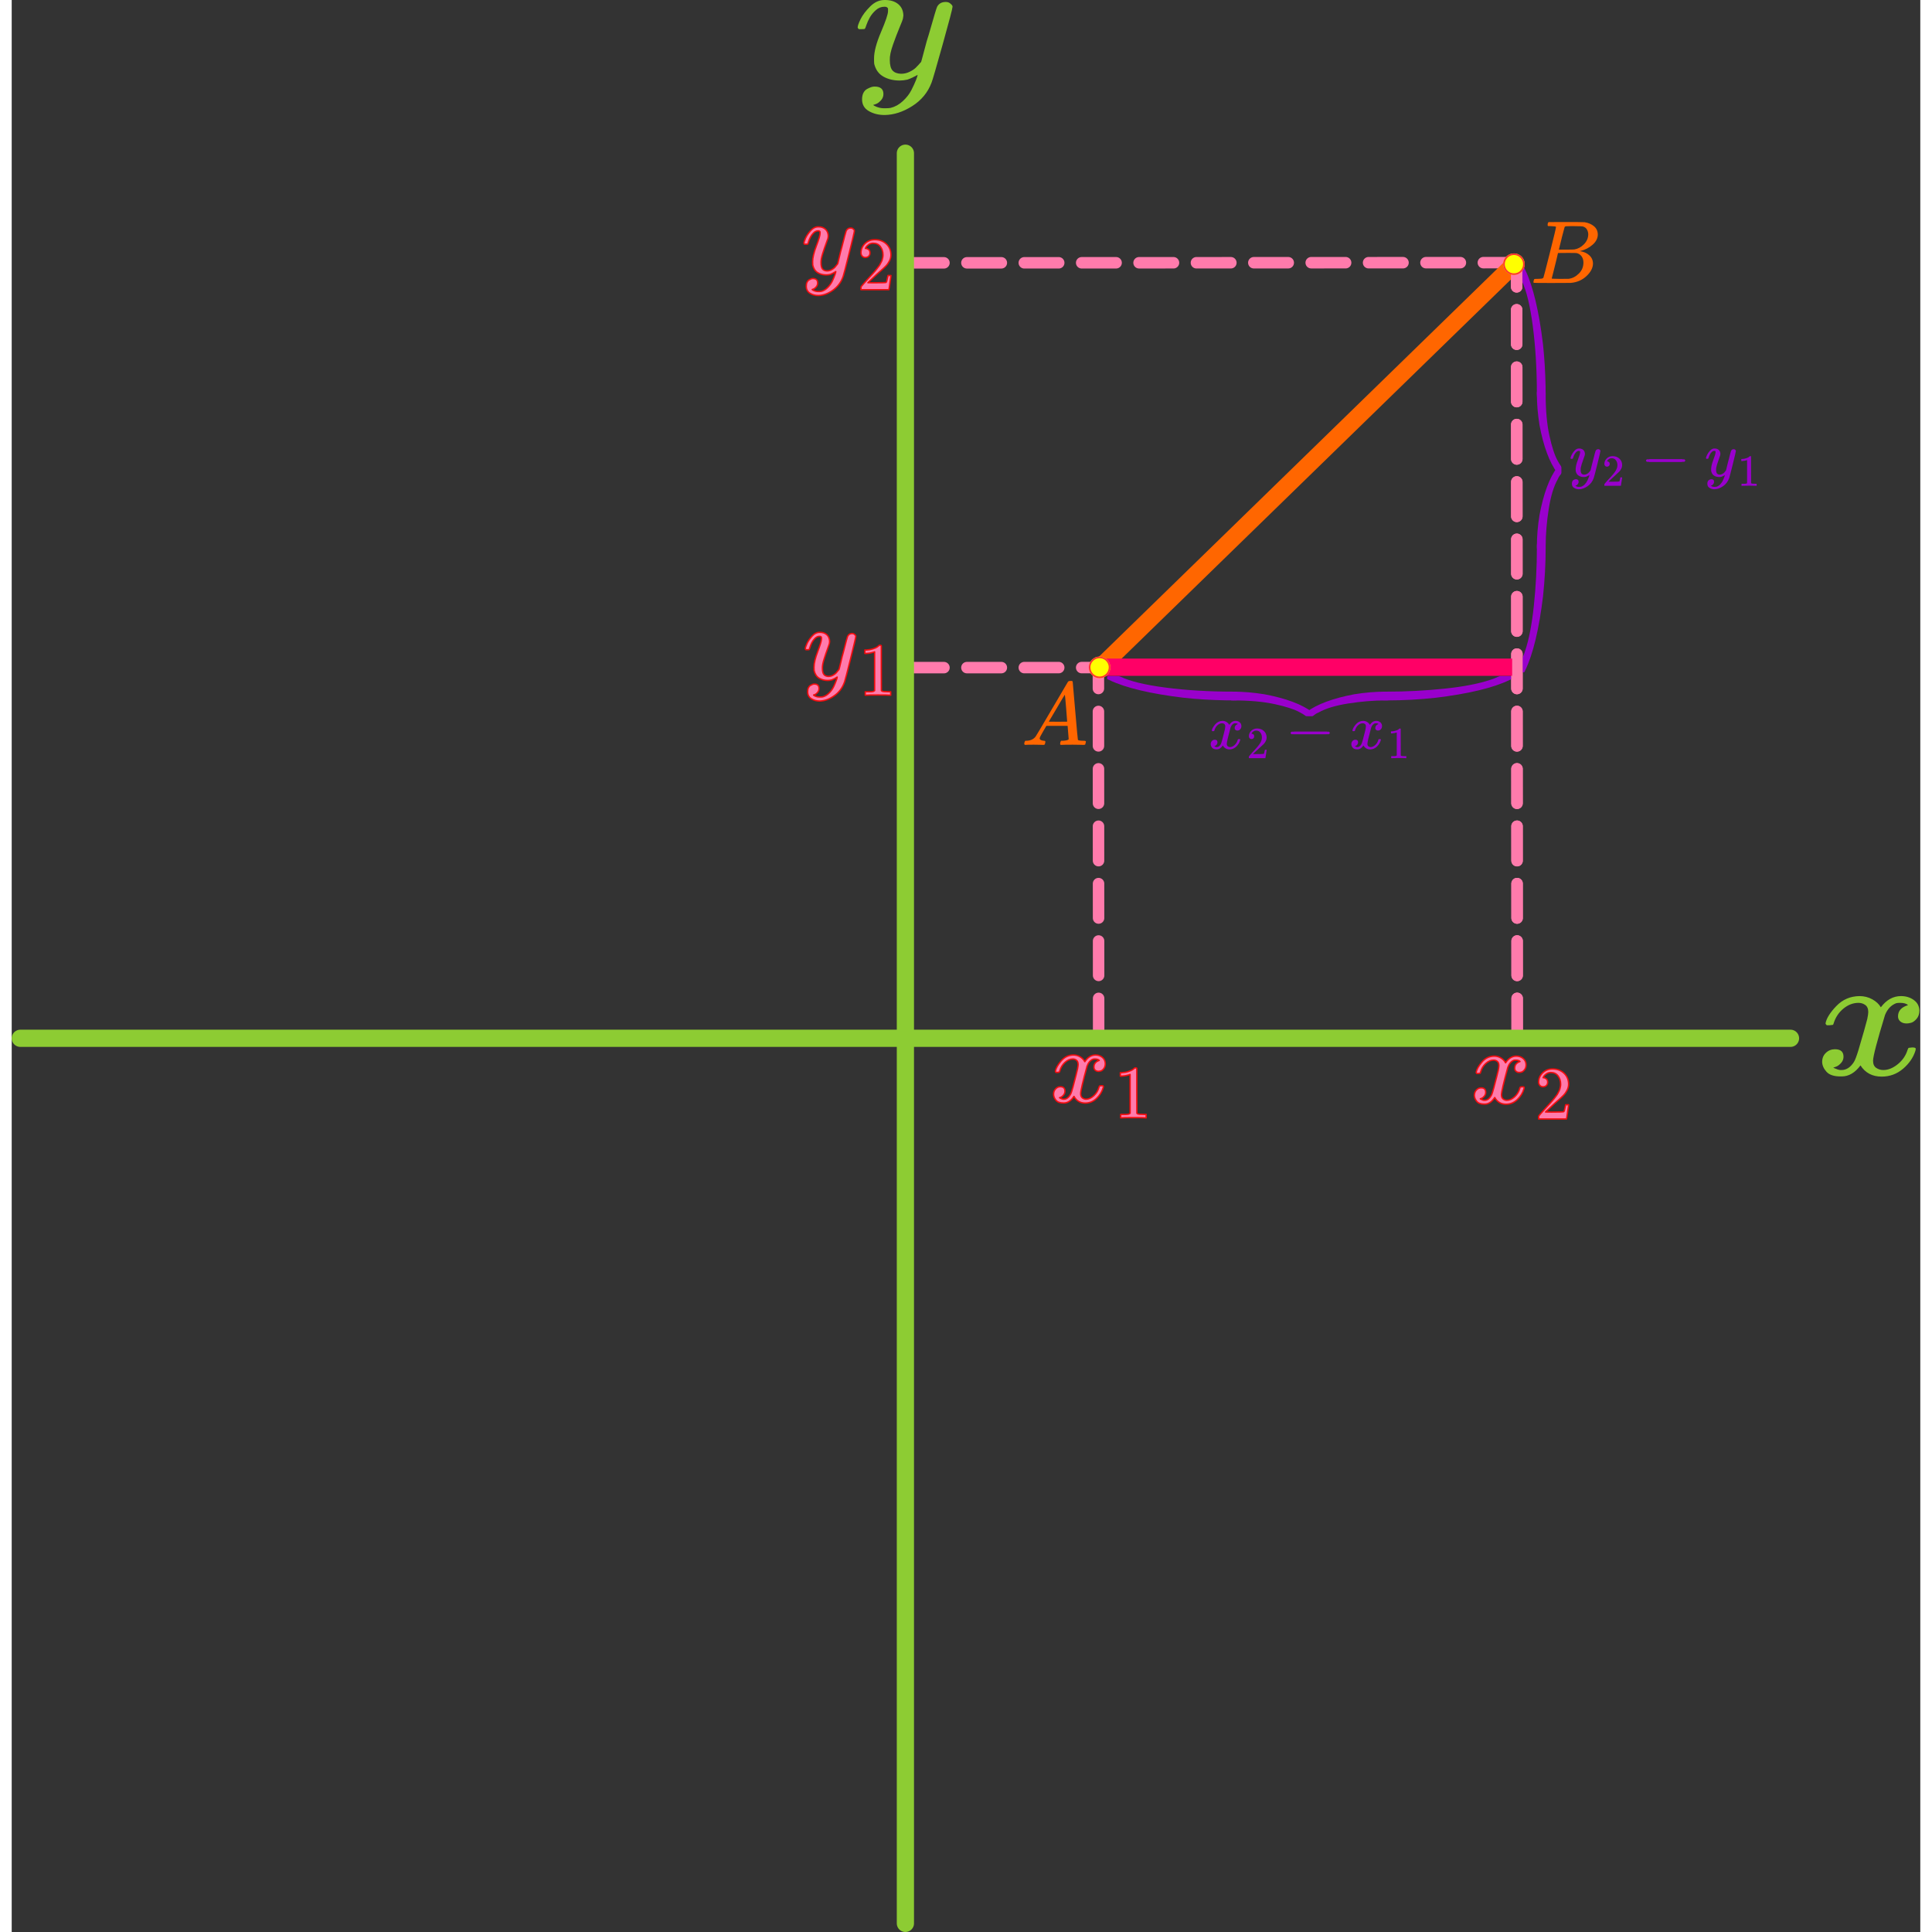 <?xml version="1.0" encoding="UTF-8" standalone="no"?>
<!DOCTYPE svg PUBLIC "-//W3C//DTD SVG 1.1//EN" "http://www.w3.org/Graphics/SVG/1.1/DTD/svg11.dtd">
<svg width="256" height="256" viewBox="0 0 1386 1403" version="1.1" xmlns="http://www.w3.org/2000/svg" xmlns:xlink="http://www.w3.org/1999/xlink" xml:space="preserve" xmlns:serif="http://www.serif.com/" style="fill-rule:evenodd;clip-rule:evenodd;stroke-linecap:round;stroke-miterlimit:1.5;">
    <rect x="0" y="0" width="1386" height="1403" fill="#333333" stroke="none"/>
    <path d="M651.995,484.832l137.16,-0.046" style="fill:none;stroke:#ff7bac;stroke-width:8.33px;stroke-dasharray:25,16.67,0,0,0,0;"/>
  <path d="M651.995,190.876l440.863,-0.145" style="fill:none;stroke:#ff7bac;stroke-width:8.33px;stroke-dasharray:25,16.67,0,0,0,0;"/>
  <path d="M789.329,750.007l-0.18,-264.463" style="fill:none;stroke:#ff7bac;stroke-width:8.33px;stroke-dasharray:25,16.67,0,0,0,0;"/>
  <path d="M1093.26,750.007l-0.381,-559.145" style="fill:none;stroke:#ff7bac;stroke-width:8.33px;stroke-dasharray:25,16.67,0,0,0,0;"/>
  <g>
        <path id="MJX-44-TEX-I-1D466" d="M614.327,20.011c-0,-1.205 0.725,-3.27 2.175,-6.196c1.45,-2.926 3.769,-5.981 6.959,-9.165c3.19,-3.184 6.766,-4.733 10.729,-4.647c3.963,0 7.153,0.99 9.569,2.969c2.417,1.98 3.673,4.733 3.77,8.262c-0.193,1.635 -0.338,2.538 -0.435,2.71c0,0.258 -0.773,2.238 -2.32,5.938c-1.546,3.7 -3.141,7.874 -4.784,12.521c-1.643,4.647 -2.417,8.347 -2.32,11.101c-0,3.7 0.677,6.282 2.03,7.745c1.353,1.463 3.383,2.237 6.089,2.324c2.223,-0 4.302,-0.474 6.235,-1.42c1.933,-0.947 3.431,-1.937 4.494,-2.969c1.064,-1.033 2.368,-2.453 3.915,-4.26c0,-0.086 0.242,-0.947 0.725,-2.582c0.483,-1.635 1.16,-4.173 2.03,-7.615c0.87,-3.443 1.788,-6.627 2.755,-9.553c3.673,-12.908 5.702,-19.663 6.089,-20.265c1.257,-2.324 3.335,-3.486 6.235,-3.486c1.256,0 2.271,0.301 3.044,0.904c0.774,0.602 1.305,1.119 1.595,1.549c0.29,0.43 0.387,0.817 0.29,1.162c0,1.118 -2.368,10.154 -7.104,27.107c-4.737,16.953 -7.443,26.247 -8.12,27.882c-2.706,7.142 -7.394,12.822 -14.063,17.039c-6.67,4.216 -13.339,6.368 -20.009,6.454c-4.349,-0 -8.167,-0.947 -11.454,-2.84c-3.286,-1.893 -4.929,-4.733 -4.929,-8.52c-0,-1.893 0.338,-3.485 1.014,-4.776c0.677,-1.29 1.595,-2.237 2.755,-2.839c1.16,-0.603 2.127,-1.033 2.9,-1.291c0.773,-0.258 1.595,-0.388 2.465,-0.388c4.253,0 6.379,1.808 6.379,5.422c0,1.721 -0.58,3.227 -1.74,4.518c-1.159,1.291 -2.271,2.151 -3.334,2.581c-1.064,0.431 -1.692,0.646 -1.885,0.646l-0.435,0.129c0.193,0.43 1.111,0.947 2.755,1.549c1.643,0.602 3.286,0.904 4.929,0.904l1.16,-0c1.643,-0 2.9,-0.087 3.77,-0.259c3.19,-0.774 6.138,-2.409 8.844,-4.905c2.707,-2.495 4.785,-5.163 6.235,-8.003c1.449,-2.84 2.561,-5.249 3.334,-7.228c0.774,-1.98 1.16,-3.271 1.16,-3.873l-0.87,0.516c-0.58,0.345 -1.498,0.818 -2.754,1.42c-1.257,0.603 -2.514,1.119 -3.77,1.549c-1.933,0.431 -3.818,0.646 -5.655,0.646c-4.446,-0 -8.361,-0.947 -11.744,-2.84c-3.383,-1.893 -5.606,-4.948 -6.669,-9.165c-0.097,-0.602 -0.145,-1.936 -0.145,-4.002c-0,-4.905 1.691,-11.316 5.074,-19.233c3.383,-7.917 5.075,-12.951 5.075,-15.102l0,-1.808c0,-0.258 -0.193,-0.559 -0.58,-0.903c-0.387,-0.344 -0.918,-0.516 -1.595,-0.516l-0.58,-0c-2.223,-0 -4.253,0.817 -6.089,2.452c-1.837,1.635 -3.287,3.399 -4.35,5.292c-1.063,1.894 -1.885,3.701 -2.465,5.422c-0.58,1.721 -0.966,2.668 -1.16,2.84c-0.193,0.172 -0.966,0.258 -2.319,0.258l-2.03,-0c-0.58,-0.516 -0.87,-0.904 -0.87,-1.162Z" style="fill:#8dcc33;fill-rule:nonzero;"/>
    </g>
  <g>
        <path id="MJX-44-TEX-I-1D465" d="M1317.19,743.104c0.677,-3.615 3.287,-7.788 7.83,-12.521c4.543,-4.733 10.149,-7.143 16.818,-7.229c3.383,0 6.476,0.775 9.279,2.324c2.803,1.549 4.882,3.485 6.235,5.808c4.06,-5.421 8.941,-8.132 14.644,-8.132c3.576,0 6.669,0.947 9.279,2.84c2.61,1.893 3.963,4.432 4.06,7.616c-0,2.495 -0.677,4.518 -2.03,6.067c-1.354,1.549 -2.658,2.495 -3.915,2.839c-1.257,0.345 -2.368,0.517 -3.335,0.517c-1.836,-0 -3.334,-0.474 -4.494,-1.42c-1.16,-0.947 -1.74,-2.195 -1.74,-3.744c-0,-3.958 2.416,-6.669 7.249,-8.132c-1.063,-1.118 -2.996,-1.678 -5.799,-1.678c-1.257,0 -2.175,0.086 -2.755,0.258c-3.673,1.377 -6.38,4.217 -8.119,8.52c-5.8,19.018 -8.7,30.119 -8.7,33.303c0,2.41 0.774,4.131 2.32,5.163c1.547,1.033 3.238,1.549 5.075,1.549c3.576,0 7.104,-1.42 10.584,-4.259c3.48,-2.84 5.848,-6.325 7.104,-10.456c0.29,-0.861 0.58,-1.334 0.87,-1.42c0.29,-0.086 1.063,-0.172 2.32,-0.258l0.58,-0c1.45,-0 2.175,0.344 2.175,1.033c-0,0.086 -0.097,0.559 -0.29,1.419c-1.547,4.906 -4.543,9.251 -8.989,13.038c-4.447,3.786 -9.618,5.679 -15.514,5.679c-6.766,0 -11.889,-2.71 -15.369,-8.132c-3.963,5.336 -8.506,8.003 -13.629,8.003l-0.87,0c-4.736,0 -8.119,-1.118 -10.149,-3.356c-2.03,-2.237 -3.093,-4.604 -3.19,-7.099c0,-2.754 0.919,-4.992 2.755,-6.713c1.837,-1.721 4.012,-2.581 6.525,-2.581c4.156,-0 6.234,1.807 6.234,5.421c0,1.721 -0.58,3.227 -1.74,4.518c-1.16,1.291 -2.271,2.151 -3.334,2.582c-1.064,0.43 -1.692,0.645 -1.885,0.645l-0.435,0.129c-0,0.086 0.29,0.258 0.87,0.516c0.58,0.259 1.353,0.56 2.319,0.904c0.967,0.344 1.885,0.473 2.755,0.387c3.48,0 6.476,-1.936 8.989,-5.808c0.87,-1.377 1.982,-4.303 3.335,-8.778c1.353,-4.475 2.707,-9.122 4.06,-13.941c1.353,-4.819 2.126,-7.659 2.32,-8.519c0.483,-2.324 0.725,-4.002 0.725,-5.035c-0,-2.409 -0.725,-4.13 -2.175,-5.163c-1.45,-1.032 -3.093,-1.549 -4.93,-1.549c-3.866,0 -7.491,1.377 -10.874,4.131c-3.383,2.754 -5.751,6.282 -7.104,10.585c-0.194,0.774 -0.435,1.204 -0.725,1.29c-0.29,0.086 -1.063,0.173 -2.32,0.259l-2.03,-0c-0.58,-0.517 -0.87,-0.99 -0.87,-1.42Z" style="fill:#8dcc33;fill-rule:nonzero;"/>
    </g>
  <path d="M790.742,484.418l299.351,-291.552" style="fill:none;stroke:#f60;stroke-width:12.5px;stroke-linejoin:round;"/>
  <g>
        <g>
            <g>
                <path id="MJX-79-TEX-S4-E150" d="M796.672,490.933l-1.177,0.319l0,1.861l1.569,0.744c11.898,5.671 29.942,9.96 54.13,12.867c9.675,1.028 19.808,1.648 30.399,1.86l2.353,0c1.177,0 2.027,0.018 2.55,0.054c1.83,-0 2.942,-0.054 3.334,-0.16c0.392,-0.106 0.588,-0.443 0.588,-1.01l0,-3.881c0,-0.638 -0.196,-1.01 -0.588,-1.117c-0.392,-0.106 -1.438,-0.177 -3.138,-0.212c-17.389,-0 -33.602,-0.975 -48.638,-2.925c-15.036,-1.949 -26.019,-4.607 -32.949,-7.975c-0.523,-0.212 -0.98,-0.336 -1.372,-0.372c-0.393,-0.035 -1.635,-0.053 -3.727,-0.053l-3.334,0Z" style="fill:#90c;fill-rule:nonzero;"/>
              <path id="MJX-79-TEX-S4-E151" d="M995.1,503.587l0,4.572c0,0.248 0.324,0.372 0.972,0.372c0.518,0.071 1.49,0.107 2.915,0.107c11.142,-0 22.802,-0.638 34.981,-1.914c23.968,-2.907 41.847,-7.196 53.637,-12.867l1.554,-0.744l0,-1.861l-1.166,-0.319l-6.607,0c-0.389,0 -0.778,0.071 -1.166,0.213c-0.389,0.141 -0.713,0.266 -0.972,0.372c-0.259,0.106 -0.842,0.372 -1.749,0.797c-0.907,0.426 -2.073,0.851 -3.498,1.276c-8.421,2.871 -19.563,5.034 -33.426,6.487c-13.863,1.453 -27.79,2.18 -41.782,2.18c-1.685,-0 -2.721,0.053 -3.11,0.159c-0.389,0.106 -0.583,0.496 -0.583,1.17Z" style="fill:#90c;fill-rule:nonzero;"/>
              <g>
                    <path id="MJX-79-TEX-S4-E153" d="M884.658,503.534l-0,3.774c-0,0.638 0.125,1.011 0.376,1.117c0.251,0.106 0.919,0.177 2.006,0.213c11.868,-0 21.939,0.903 30.214,2.711c8.274,1.808 14.375,3.81 18.303,6.008c0.669,0.319 1.338,0.691 2.006,1.117c0.669,0.425 1.17,0.762 1.505,1.01c0.334,0.248 0.627,0.372 0.877,0.372c0.168,0.071 1.003,0.106 2.508,0.106l2.131,0l0.752,-0.319l0,-1.861l-1.003,-0.744c-7.605,-5.671 -19.139,-9.96 -34.602,-12.866c-7.94,-1.276 -15.545,-1.914 -22.817,-1.914c-1.086,-0 -1.713,0.053 -1.88,0.159c-0.167,0.106 -0.293,0.479 -0.376,1.117Z" style="fill:#90c;fill-rule:nonzero;"/>
                <path id="MJX-79-TEX-S4-E152" d="M939.319,519.643l0.752,0.319l4.137,0c0.334,0 0.627,-0.071 0.877,-0.212c0.251,-0.142 0.46,-0.266 0.627,-0.373c0.167,-0.106 0.502,-0.354 1.003,-0.744c0.502,-0.39 1.296,-0.815 2.382,-1.276c5.099,-2.871 12.245,-5.033 21.438,-6.486c9.194,-1.454 18.221,-2.198 27.08,-2.233c1.087,-0 1.755,-0.054 2.006,-0.16c0.251,-0.106 0.376,-0.496 0.376,-1.17l0,-3.562c0,-0.709 -0.125,-1.134 -0.376,-1.276c-0.251,-0.142 -0.878,-0.212 -1.881,-0.212c-7.271,-0 -14.877,0.638 -22.817,1.914c-15.462,2.906 -26.996,7.195 -34.602,12.866l-1.002,0.744l-0,1.861Z" style="fill:#90c;fill-rule:nonzero;"/>
                </g>
            </g>
        </g>
    </g>
  <g>
        <g>
            <g>
                <path id="MJX-79-TEX-S4-E1501" serif:id="MJX-79-TEX-S4-E150" d="M1096.24,195.702l0.319,-1.177l1.861,0l0.744,1.569c5.671,11.898 9.96,29.942 12.867,54.13c1.028,9.675 1.648,19.808 1.861,30.399l-0,2.353c-0,1.177 0.017,2.027 0.053,2.55c-0,1.83 -0.053,2.942 -0.16,3.334c-0.106,0.392 -0.443,0.588 -1.01,0.588l-3.881,0c-0.638,0 -1.01,-0.196 -1.117,-0.588c-0.106,-0.392 -0.177,-1.438 -0.212,-3.138c-0,-17.39 -0.975,-33.602 -2.925,-48.638c-1.949,-15.036 -4.607,-26.019 -7.975,-32.949c-0.212,-0.523 -0.336,-0.98 -0.372,-1.373c-0.035,-0.392 -0.053,-1.634 -0.053,-3.726l0,-3.334Z" style="fill:#90c;fill-rule:nonzero;"/>
              <path id="MJX-79-TEX-S4-E1511" serif:id="MJX-79-TEX-S4-E151" d="M1108.9,394.13l4.572,0c0.248,0 0.372,0.324 0.372,0.972c0.071,0.518 0.107,1.49 0.107,2.915c-0,11.142 -0.638,22.802 -1.914,34.98c-2.907,23.969 -7.196,41.848 -12.867,53.638l-0.744,1.554l-1.861,0l-0.319,-1.166l0,-6.607c0,-0.389 0.071,-0.778 0.213,-1.166c0.142,-0.389 0.266,-0.713 0.372,-0.972c0.106,-0.259 0.372,-0.842 0.797,-1.749c0.426,-0.907 0.851,-2.073 1.276,-3.498c2.871,-8.421 5.034,-19.563 6.487,-33.426c1.453,-13.863 2.18,-27.79 2.18,-41.783c-0,-1.684 0.053,-2.72 0.159,-3.109c0.107,-0.389 0.496,-0.583 1.17,-0.583Z" style="fill:#90c;fill-rule:nonzero;"/>
              <g>
                    <path id="MJX-79-TEX-S4-E1531" serif:id="MJX-79-TEX-S4-E153" d="M1108.84,283.688l3.775,-0c0.638,-0 1.01,0.125 1.116,0.376c0.106,0.25 0.177,0.919 0.213,2.006c-0,11.868 0.904,21.939 2.711,30.214c1.808,8.274 3.811,14.375 6.008,18.303c0.319,0.669 0.691,1.338 1.117,2.006c0.425,0.669 0.762,1.17 1.01,1.505c0.248,0.334 0.372,0.627 0.372,0.877c0.071,0.167 0.106,1.003 0.106,2.508l0,2.131l-0.319,0.752l-1.861,0l-0.744,-1.003c-5.671,-7.606 -9.96,-19.139 -12.866,-34.602c-1.276,-7.94 -1.914,-15.545 -1.914,-22.817c-0,-1.086 0.053,-1.713 0.159,-1.88c0.107,-0.167 0.479,-0.293 1.117,-0.376Z" style="fill:#90c;fill-rule:nonzero;"/>
                <path id="MJX-79-TEX-S4-E1521" serif:id="MJX-79-TEX-S4-E152" d="M1124.95,338.348l0.319,0.753l0,4.137c0,0.334 -0.071,0.627 -0.212,0.877c-0.142,0.251 -0.266,0.46 -0.373,0.627c-0.106,0.167 -0.354,0.502 -0.744,1.003c-0.39,0.502 -0.815,1.296 -1.276,2.382c-2.871,5.099 -5.033,12.245 -6.486,21.438c-1.454,9.194 -2.198,18.221 -2.233,27.08c-0,1.086 -0.053,1.755 -0.16,2.006c-0.106,0.251 -0.496,0.376 -1.169,0.376l-3.563,-0c-0.709,-0 -1.134,-0.125 -1.276,-0.376c-0.141,-0.251 -0.212,-0.878 -0.212,-1.881c-0,-7.271 0.638,-14.877 1.914,-22.817c2.906,-15.462 7.195,-26.996 12.866,-34.602l0.744,-1.003l1.861,0Z" style="fill:#90c;fill-rule:nonzero;"/>
                </g>
            </g>
        </g>
    </g>
  <path d="M1093.26,750.007l-0.381,-559.145" style="fill:none;stroke:#ff7bac;stroke-width:8.33px;stroke-dasharray:25,16.67,0,0,0,0;"/>
  <circle cx="1090.91" cy="191.844" r="7.832" style="fill:#ff0;"/>
  <path d="M1090.91,184.011c4.323,0 7.833,3.51 7.833,7.833c-0,4.323 -3.51,7.832 -7.833,7.832c-4.322,0 -7.832,-3.509 -7.832,-7.832c-0,-4.323 3.51,-7.833 7.832,-7.833Zm-0.006,1.175c-0.214,-0.006 -2.97,-0.072 -5.027,2.303c-3.869,4.466 -0.364,11.443 5.546,10.993c5.762,-0.439 8.285,-7.637 3.962,-11.565c-1.969,-1.791 -4.211,-1.727 -4.468,-1.731l-0.013,0Z" style="fill:#f33;"/>
  <path d="M648.992,1396.74l0,-1285.48" style="fill:none;stroke:#8dcc33;stroke-width:12.5px;stroke-linejoin:round;"/>
  <path d="M6.25,753.998l1285.49,-0" style="fill:none;stroke:#8dcc33;stroke-width:12.5px;stroke-linejoin:round;"/>
  <path d="M799.635,484.52l283.731,0" style="fill:none;stroke:#f06;stroke-width:12.5px;stroke-linecap:square;stroke-linejoin:round;"/>
  <g>
        <g>
            <path id="MJX-34-TEX-I-1D466" d="M576.313,471.15c-0,-0.719 0.385,-1.953 1.156,-3.702c0.772,-1.748 2.006,-3.573 3.702,-5.475c1.697,-1.903 3.6,-2.828 5.708,-2.777c2.108,0 3.804,0.591 5.09,1.774c1.285,1.183 1.954,2.828 2.005,4.936c-0.103,0.977 -0.18,1.517 -0.231,1.62c-0,0.154 -0.412,1.336 -1.234,3.547c-0.823,2.211 -1.671,4.705 -2.545,7.481c-0.875,2.777 -1.286,4.988 -1.234,6.633c-0,2.211 0.359,3.754 1.079,4.628c0.72,0.874 1.8,1.336 3.24,1.388c1.182,-0 2.288,-0.283 3.316,-0.849c1.028,-0.565 1.825,-1.156 2.391,-1.773c0.565,-0.617 1.259,-1.466 2.082,-2.546c0,-0.051 0.129,-0.565 0.386,-1.542c0.257,-0.977 0.617,-2.494 1.079,-4.55c0.463,-2.057 0.952,-3.959 1.466,-5.708c1.954,-7.712 3.033,-11.748 3.239,-12.108c0.669,-1.388 1.774,-2.082 3.316,-2.082c0.669,-0 1.209,0.179 1.62,0.539c0.411,0.36 0.694,0.669 0.848,0.926c0.155,0.257 0.206,0.488 0.155,0.694c-0,0.668 -1.26,6.067 -3.779,16.196c-2.52,10.129 -3.959,15.682 -4.319,16.659c-1.44,4.268 -3.934,7.661 -7.481,10.18c-3.548,2.52 -7.096,3.805 -10.644,3.857c-2.313,-0 -4.344,-0.566 -6.092,-1.697c-1.749,-1.131 -2.623,-2.828 -2.623,-5.09c0,-1.131 0.18,-2.083 0.54,-2.854c0.36,-0.771 0.849,-1.337 1.466,-1.697c0.617,-0.359 1.131,-0.617 1.542,-0.771c0.411,-0.154 0.848,-0.231 1.311,-0.231c2.262,-0 3.394,1.08 3.394,3.239c-0,1.028 -0.309,1.928 -0.926,2.699c-0.617,0.772 -1.208,1.286 -1.774,1.543c-0.565,0.257 -0.9,0.385 -1.002,0.385l-0.232,0.078c0.103,0.257 0.592,0.565 1.466,0.925c0.874,0.36 1.748,0.54 2.622,0.54l0.617,-0c0.874,-0 1.542,-0.051 2.005,-0.154c1.697,-0.463 3.265,-1.44 4.705,-2.931c1.439,-1.491 2.545,-3.085 3.316,-4.782c0.771,-1.696 1.363,-3.136 1.774,-4.319c0.411,-1.182 0.617,-1.954 0.617,-2.313l-0.463,0.308c-0.308,0.206 -0.797,0.489 -1.465,0.848c-0.669,0.36 -1.337,0.669 -2.005,0.926c-1.029,0.257 -2.031,0.386 -3.008,0.386c-2.365,-0 -4.448,-0.566 -6.247,-1.697c-1.8,-1.131 -2.983,-2.957 -3.548,-5.476c-0.052,-0.36 -0.077,-1.157 -0.077,-2.391c-0,-2.931 0.9,-6.761 2.699,-11.491c1.8,-4.731 2.699,-7.739 2.699,-9.024l0,-1.08c0,-0.154 -0.102,-0.334 -0.308,-0.54c-0.206,-0.205 -0.488,-0.308 -0.848,-0.308l-0.309,-0c-1.182,-0 -2.262,0.488 -3.239,1.465c-0.977,0.977 -1.748,2.031 -2.314,3.162c-0.565,1.132 -1.002,2.211 -1.311,3.24c-0.308,1.028 -0.514,1.593 -0.617,1.696c-0.103,0.103 -0.514,0.155 -1.234,0.155l-1.08,-0c-0.308,-0.309 -0.462,-0.54 -0.462,-0.695Z" style="fill:#ff7bac;fill-rule:nonzero;stroke:#f20d0d;stroke-width:1px;stroke-linecap:butt;stroke-linejoin:round;stroke-miterlimit:2;"/>
        </g>
    <g>
            <path id="MJX-34-TEX-N-31" d="M626.643,473.337l-0.709,0.273c-0.508,0.182 -1.236,0.363 -2.181,0.545c-0.945,0.182 -1.999,0.309 -3.162,0.382l-1.036,-0l-0,-2.508l1.036,-0c1.708,-0.073 3.29,-0.346 4.744,-0.818c1.454,-0.473 2.472,-0.909 3.053,-1.309c0.582,-0.4 1.091,-0.8 1.527,-1.2c0.073,-0.109 0.291,-0.163 0.654,-0.163c0.327,-0 0.636,0.109 0.927,0.327l0,16.304l0.055,16.358c0.254,0.254 0.472,0.418 0.654,0.49c0.182,0.073 0.618,0.146 1.309,0.219c0.69,0.072 1.817,0.109 3.38,0.109l1.418,-0l0,2.508l-0.6,-0c-0.763,-0.109 -3.653,-0.164 -8.67,-0.164c-4.943,0 -7.797,0.055 -8.56,0.164l-0.655,-0l0,-2.508l3.49,-0c0.582,-0 1.036,-0.019 1.363,-0.055c0.327,-0.036 0.618,-0.091 0.873,-0.163c0.254,-0.073 0.4,-0.11 0.436,-0.11c0.036,0 0.145,-0.09 0.327,-0.272c0.182,-0.182 0.291,-0.255 0.327,-0.218l0,-28.191Z" style="fill:#ff7bac;fill-rule:nonzero;stroke:#f20d0d;stroke-width:1px;stroke-linecap:butt;stroke-linejoin:round;stroke-miterlimit:2;"/>
        </g>
    </g>
  <g>
        <g>
            <path id="MJX-34-TEX-I-1D4661" serif:id="MJX-34-TEX-I-1D466" d="M575.303,176.671c0,-0.719 0.386,-1.953 1.157,-3.702c0.771,-1.748 2.005,-3.573 3.702,-5.475c1.697,-1.903 3.599,-2.828 5.707,-2.777c2.108,0 3.805,0.591 5.09,1.774c1.286,1.183 1.954,2.828 2.006,4.936c-0.103,0.977 -0.18,1.517 -0.232,1.62c0,0.154 -0.411,1.336 -1.234,3.547c-0.822,2.211 -1.671,4.705 -2.545,7.481c-0.874,2.777 -1.285,4.988 -1.234,6.633c0,2.211 0.36,3.753 1.08,4.628c0.72,0.874 1.8,1.336 3.239,1.388c1.183,-0 2.288,-0.283 3.317,-0.849c1.028,-0.565 1.825,-1.156 2.39,-1.773c0.566,-0.617 1.26,-1.466 2.083,-2.546c-0,-0.051 0.128,-0.565 0.385,-1.542c0.257,-0.977 0.617,-2.494 1.08,-4.55c0.463,-2.057 0.951,-3.959 1.465,-5.708c1.954,-7.712 3.034,-11.748 3.24,-12.108c0.668,-1.388 1.774,-2.083 3.316,-2.083c0.668,0 1.208,0.18 1.62,0.54c0.411,0.36 0.694,0.669 0.848,0.926c0.154,0.257 0.206,0.488 0.154,0.694c0,0.668 -1.259,6.067 -3.779,16.196c-2.519,10.129 -3.959,15.682 -4.319,16.659c-1.439,4.268 -3.933,7.661 -7.481,10.18c-3.548,2.52 -7.095,3.805 -10.643,3.857c-2.314,-0 -4.345,-0.566 -6.093,-1.697c-1.748,-1.131 -2.622,-2.828 -2.622,-5.09c-0,-1.131 0.18,-2.083 0.54,-2.854c0.36,-0.771 0.848,-1.337 1.465,-1.697c0.617,-0.36 1.131,-0.617 1.543,-0.771c0.411,-0.154 0.848,-0.231 1.311,-0.231c2.262,-0 3.393,1.079 3.393,3.239c0,1.028 -0.308,1.928 -0.925,2.699c-0.617,0.772 -1.209,1.286 -1.774,1.543c-0.566,0.257 -0.9,0.385 -1.003,0.385l-0.231,0.078c0.103,0.257 0.591,0.565 1.465,0.925c0.874,0.36 1.748,0.54 2.622,0.54l0.617,-0c0.875,-0 1.543,-0.051 2.006,-0.154c1.696,-0.463 3.265,-1.44 4.704,-2.931c1.44,-1.491 2.545,-3.085 3.317,-4.782c0.771,-1.697 1.362,-3.136 1.773,-4.319c0.412,-1.182 0.617,-1.954 0.617,-2.313l-0.462,0.308c-0.309,0.206 -0.797,0.488 -1.466,0.848c-0.668,0.36 -1.336,0.669 -2.005,0.926c-1.028,0.257 -2.031,0.386 -3.008,0.386c-2.365,-0 -4.447,-0.566 -6.247,-1.697c-1.799,-1.131 -2.982,-2.957 -3.548,-5.476c-0.051,-0.36 -0.077,-1.157 -0.077,-2.391c0,-2.931 0.9,-6.761 2.7,-11.491c1.799,-4.731 2.699,-7.739 2.699,-9.024l0,-1.08c0,-0.154 -0.103,-0.334 -0.308,-0.54c-0.206,-0.205 -0.489,-0.308 -0.849,-0.308l-0.308,-0c-1.183,-0 -2.263,0.488 -3.24,1.465c-0.976,0.977 -1.748,2.031 -2.313,3.162c-0.566,1.131 -1.003,2.211 -1.311,3.24c-0.309,1.028 -0.515,1.593 -0.617,1.696c-0.103,0.103 -0.515,0.155 -1.234,0.155l-1.08,-0c-0.309,-0.309 -0.463,-0.54 -0.463,-0.695Z" style="fill:#ff7bac;fill-rule:nonzero;stroke:#f20d0d;stroke-width:1px;stroke-linecap:butt;stroke-linejoin:round;stroke-miterlimit:2;"/>
        </g>
    <g>
            <path id="MJX-34-TEX-N-32" d="M619.963,186.983c-0.981,-0 -1.763,-0.327 -2.345,-0.982c-0.581,-0.654 -0.872,-1.454 -0.872,-2.399c-0,-2.581 0.963,-4.817 2.89,-6.707c1.927,-1.89 4.326,-2.835 7.197,-2.835c3.308,-0 6.071,1.018 8.289,3.053c2.217,2.036 3.344,4.671 3.38,7.907c0,1.563 -0.363,3.053 -1.09,4.471c-0.727,1.418 -1.6,2.654 -2.618,3.708c-1.017,1.054 -2.471,2.399 -4.362,4.035c-1.308,1.127 -3.126,2.799 -5.452,5.016l-3.218,3.054l4.145,0.054c5.707,0 8.742,-0.091 9.106,-0.272c0.254,-0.073 0.69,-1.691 1.308,-4.853l0,-0.164l2.181,0l0,0.164c-0.036,0.109 -0.272,1.763 -0.709,4.962c-0.436,3.199 -0.708,4.871 -0.817,5.016l-0,0.164l-20.23,-0l-0,-1.691c-0,-0.254 0.109,-0.527 0.327,-0.817c0.218,-0.291 0.764,-0.927 1.636,-1.909c1.054,-1.163 1.963,-2.181 2.726,-3.053c0.327,-0.364 0.945,-1.036 1.854,-2.018c0.909,-0.981 1.527,-1.654 1.854,-2.017c0.327,-0.364 0.854,-0.964 1.581,-1.8c0.727,-0.836 1.236,-1.454 1.527,-1.854c0.291,-0.4 0.709,-0.945 1.254,-1.636c0.546,-0.69 0.927,-1.272 1.145,-1.744c0.218,-0.473 0.491,-1 0.818,-1.582c0.327,-0.581 0.564,-1.163 0.709,-1.745c0.146,-0.581 0.273,-1.126 0.382,-1.635c0.109,-0.509 0.163,-1.109 0.163,-1.8c0,-2.29 -0.618,-4.271 -1.854,-5.943c-1.235,-1.672 -2.998,-2.508 -5.289,-2.508c-1.199,-0 -2.253,0.309 -3.162,0.927c-0.909,0.618 -1.545,1.217 -1.909,1.799c-0.363,0.582 -0.545,0.927 -0.545,1.036c0,0.036 0.091,0.054 0.273,0.054c0.654,0 1.327,0.255 2.017,0.764c0.691,0.509 1.036,1.345 1.036,2.508c0,0.909 -0.291,1.672 -0.872,2.29c-0.582,0.618 -1.4,0.945 -2.454,0.982Z" style="fill:#ff7bac;fill-rule:nonzero;stroke:#f20d0d;stroke-width:1px;stroke-linecap:butt;stroke-linejoin:round;stroke-miterlimit:2;"/>
        </g>
    </g>
  <g>
        <g>
            <path id="MJX-34-TEX-I-1D465" d="M757.903,777.921c0.359,-2.16 1.748,-4.654 4.164,-7.481c2.417,-2.828 5.399,-4.268 8.947,-4.319c1.799,-0 3.445,0.462 4.936,1.388c1.491,0.925 2.596,2.082 3.316,3.47c2.16,-3.239 4.756,-4.858 7.79,-4.858c1.902,-0 3.547,0.565 4.936,1.696c1.388,1.131 2.108,2.648 2.159,4.551c0,1.491 -0.36,2.699 -1.08,3.624c-0.719,0.926 -1.414,1.492 -2.082,1.697c-0.668,0.206 -1.26,0.309 -1.774,0.309c-0.977,-0 -1.774,-0.283 -2.391,-0.849c-0.617,-0.565 -0.925,-1.311 -0.925,-2.236c-0,-2.365 1.285,-3.985 3.856,-4.859c-0.566,-0.669 -1.594,-1.003 -3.085,-1.003c-0.668,0 -1.157,0.052 -1.465,0.155c-1.954,0.822 -3.394,2.519 -4.319,5.09c-3.085,11.363 -4.628,17.995 -4.628,19.898c0,1.44 0.412,2.468 1.234,3.085c0.823,0.617 1.723,0.925 2.7,0.925c1.902,0 3.779,-0.848 5.63,-2.545c1.851,-1.697 3.11,-3.779 3.779,-6.247c0.154,-0.514 0.308,-0.797 0.462,-0.848c0.155,-0.052 0.566,-0.103 1.234,-0.154l0.309,-0c0.771,-0 1.157,0.205 1.157,0.617c-0,0.051 -0.052,0.334 -0.154,0.848c-0.823,2.931 -2.417,5.527 -4.782,7.789c-2.365,2.263 -5.116,3.394 -8.252,3.394c-3.6,-0 -6.325,-1.62 -8.176,-4.859c-2.108,3.188 -4.524,4.782 -7.249,4.782l-0.463,-0c-2.52,-0 -4.319,-0.669 -5.399,-2.005c-1.08,-1.337 -1.645,-2.751 -1.697,-4.242c0,-1.646 0.489,-2.982 1.466,-4.011c0.977,-1.028 2.134,-1.542 3.47,-1.542c2.211,-0 3.317,1.08 3.317,3.239c-0,1.028 -0.309,1.928 -0.926,2.699c-0.617,0.772 -1.208,1.286 -1.774,1.543c-0.565,0.257 -0.899,0.385 -1.002,0.385l-0.232,0.078c0,0.051 0.155,0.154 0.463,0.308c0.309,0.154 0.72,0.334 1.234,0.54c0.514,0.206 1.003,0.283 1.466,0.231c1.851,0 3.444,-1.157 4.781,-3.47c0.463,-0.823 1.054,-2.571 1.774,-5.245c0.72,-2.673 1.44,-5.45 2.16,-8.329c0.719,-2.88 1.131,-4.576 1.234,-5.09c0.257,-1.389 0.385,-2.391 0.385,-3.008c0,-1.44 -0.385,-2.468 -1.157,-3.085c-0.771,-0.617 -1.645,-0.926 -2.622,-0.926c-2.057,0 -3.985,0.823 -5.784,2.468c-1.8,1.646 -3.06,3.754 -3.779,6.324c-0.103,0.463 -0.232,0.72 -0.386,0.772c-0.154,0.051 -0.566,0.103 -1.234,0.154l-1.08,-0c-0.308,-0.309 -0.462,-0.591 -0.462,-0.848Z" style="fill:#ff7bac;fill-rule:nonzero;stroke:#f20d0d;stroke-width:1px;stroke-linecap:square;stroke-linejoin:round;stroke-miterlimit:2;"/>
        </g>
    <g>
            <path id="MJX-34-TEX-N-311" serif:id="MJX-34-TEX-N-31" d="M812.167,780.262l-0.709,0.272c-0.509,0.182 -1.236,0.364 -2.181,0.546c-0.945,0.181 -2,0.309 -3.163,0.381l-1.036,0l0,-2.508l1.036,-0c1.709,-0.073 3.29,-0.345 4.744,-0.818c1.454,-0.473 2.472,-0.909 3.054,-1.309c0.581,-0.399 1.09,-0.799 1.526,-1.199c0.073,-0.109 0.291,-0.164 0.655,-0.164c0.327,0 0.636,0.109 0.927,0.327l-0,16.304l0.054,16.358c0.255,0.255 0.473,0.418 0.654,0.491c0.182,0.073 0.618,0.145 1.309,0.218c0.691,0.073 1.818,0.109 3.381,0.109l1.417,-0l0,2.508l-0.599,0c-0.764,-0.109 -3.654,-0.163 -8.67,-0.163c-4.944,-0 -7.798,0.054 -8.561,0.163l-0.654,0l-0,-2.508l3.49,-0c0.581,-0 1.036,-0.018 1.363,-0.055c0.327,-0.036 0.618,-0.09 0.872,-0.163c0.255,-0.073 0.4,-0.109 0.436,-0.109c0.037,-0 0.146,-0.091 0.328,-0.273c0.181,-0.182 0.29,-0.254 0.327,-0.218l-0,-28.19Z" style="fill:#ff7bac;fill-rule:nonzero;stroke:#f20d0d;stroke-width:1px;stroke-linecap:square;stroke-linejoin:round;stroke-miterlimit:2;"/>
        </g>
    </g>
  <g>
        <g>
            <path id="MJX-34-TEX-I-1D4651" serif:id="MJX-34-TEX-I-1D465" d="M1063.47,778.733c0.36,-2.159 1.748,-4.653 4.164,-7.481c2.417,-2.828 5.399,-4.267 8.947,-4.319c1.8,0 3.445,0.463 4.936,1.388c1.491,0.926 2.596,2.083 3.316,3.471c2.16,-3.239 4.756,-4.859 7.79,-4.859c1.902,0 3.548,0.566 4.936,1.697c1.388,1.131 2.108,2.648 2.159,4.55c0,1.491 -0.36,2.7 -1.079,3.625c-0.72,0.926 -1.414,1.491 -2.083,1.697c-0.668,0.205 -1.26,0.308 -1.774,0.308c-0.977,0 -1.774,-0.283 -2.391,-0.848c-0.617,-0.566 -0.925,-1.311 -0.925,-2.237c-0,-2.365 1.285,-3.984 3.856,-4.859c-0.565,-0.668 -1.594,-1.002 -3.085,-1.002c-0.668,-0 -1.157,0.051 -1.465,0.154c-1.954,0.823 -3.394,2.519 -4.319,5.09c-3.085,11.363 -4.628,17.996 -4.628,19.898c0,1.44 0.412,2.468 1.234,3.085c0.823,0.617 1.723,0.926 2.7,0.926c1.902,-0 3.779,-0.848 5.63,-2.545c1.851,-1.697 3.111,-3.779 3.779,-6.247c0.154,-0.514 0.308,-0.797 0.463,-0.849c0.154,-0.051 0.565,-0.103 1.234,-0.154l0.308,0c0.771,0 1.157,0.206 1.157,0.617c0,0.051 -0.051,0.334 -0.154,0.848c-0.823,2.931 -2.417,5.528 -4.782,7.79c-2.365,2.262 -5.116,3.393 -8.252,3.393c-3.599,0 -6.324,-1.619 -8.175,-4.858c-2.109,3.187 -4.525,4.781 -7.25,4.781l-0.463,0c-2.519,0 -4.319,-0.668 -5.399,-2.005c-1.079,-1.337 -1.645,-2.751 -1.696,-4.242c-0,-1.645 0.488,-2.982 1.465,-4.01c0.977,-1.029 2.134,-1.543 3.471,-1.543c2.211,0 3.316,1.08 3.316,3.24c-0,1.028 -0.309,1.928 -0.926,2.699c-0.617,0.771 -1.208,1.285 -1.773,1.542c-0.566,0.257 -0.9,0.386 -1.003,0.386l-0.231,0.077c-0,0.052 0.154,0.154 0.462,0.309c0.309,0.154 0.72,0.334 1.234,0.54c0.515,0.205 1.003,0.282 1.466,0.231c1.851,-0 3.445,-1.157 4.781,-3.471c0.463,-0.822 1.054,-2.571 1.774,-5.244c0.72,-2.674 1.44,-5.45 2.16,-8.33c0.72,-2.879 1.131,-4.576 1.234,-5.09c0.257,-1.388 0.385,-2.391 0.385,-3.008c0,-1.439 -0.385,-2.468 -1.156,-3.085c-0.772,-0.617 -1.646,-0.925 -2.623,-0.925c-2.056,-0 -3.984,0.822 -5.784,2.468c-1.8,1.645 -3.059,3.753 -3.779,6.324c-0.103,0.463 -0.231,0.72 -0.386,0.771c-0.154,0.052 -0.565,0.103 -1.234,0.155l-1.079,-0c-0.309,-0.309 -0.463,-0.592 -0.463,-0.849Z" style="fill:#ff7bac;fill-rule:nonzero;stroke:#f20d0d;stroke-width:1px;stroke-linecap:butt;stroke-linejoin:round;stroke-miterlimit:2;"/>
        </g>
    <g>
            <path id="MJX-34-TEX-N-321" serif:id="MJX-34-TEX-N-32" d="M1112.07,789.199c-0.981,-0 -1.763,-0.327 -2.345,-0.982c-0.581,-0.654 -0.872,-1.454 -0.872,-2.399c-0,-2.581 0.963,-4.817 2.89,-6.707c1.927,-1.89 4.326,-2.835 7.197,-2.835c3.308,-0 6.071,1.018 8.289,3.053c2.217,2.036 3.344,4.671 3.38,7.907c0,1.563 -0.363,3.053 -1.09,4.471c-0.727,1.418 -1.6,2.654 -2.618,3.708c-1.017,1.054 -2.471,2.399 -4.362,4.035c-1.308,1.127 -3.126,2.799 -5.452,5.016l-3.218,3.054l4.145,0.054c5.707,0 8.742,-0.091 9.106,-0.272c0.254,-0.073 0.69,-1.691 1.308,-4.853l0,-0.164l2.181,0l0,0.164c-0.036,0.109 -0.272,1.763 -0.709,4.962c-0.436,3.199 -0.708,4.871 -0.818,5.016l0,0.164l-20.229,-0l-0,-1.691c-0,-0.254 0.109,-0.527 0.327,-0.817c0.218,-0.291 0.764,-0.927 1.636,-1.909c1.054,-1.163 1.963,-2.181 2.726,-3.053c0.327,-0.364 0.945,-1.036 1.854,-2.018c0.909,-0.981 1.527,-1.654 1.854,-2.017c0.327,-0.364 0.854,-0.964 1.581,-1.8c0.727,-0.836 1.236,-1.454 1.527,-1.854c0.291,-0.4 0.709,-0.945 1.254,-1.636c0.546,-0.69 0.927,-1.272 1.145,-1.744c0.218,-0.473 0.491,-1 0.818,-1.582c0.327,-0.581 0.564,-1.163 0.709,-1.745c0.146,-0.581 0.273,-1.126 0.382,-1.635c0.109,-0.509 0.163,-1.109 0.163,-1.8c0,-2.29 -0.618,-4.271 -1.854,-5.943c-1.235,-1.672 -2.999,-2.508 -5.289,-2.508c-1.199,-0 -2.253,0.309 -3.162,0.927c-0.909,0.618 -1.545,1.217 -1.909,1.799c-0.363,0.582 -0.545,0.927 -0.545,1.036c0,0.036 0.091,0.054 0.273,0.054c0.654,0 1.327,0.255 2.017,0.764c0.691,0.509 1.036,1.345 1.036,2.508c0,0.909 -0.291,1.672 -0.872,2.29c-0.582,0.618 -1.4,0.945 -2.454,0.982Z" style="fill:#ff7bac;fill-rule:nonzero;stroke:#f20d0d;stroke-width:1px;stroke-linecap:butt;stroke-linejoin:round;stroke-miterlimit:2;"/>
        </g>
    </g>
  <g>
        <path id="MJX-36-TEX-I-1D434" d="M746.505,536.12c0,1.037 0.994,1.642 2.982,1.815c0.778,-0 1.167,0.237 1.167,0.713c-0,0.043 -0.044,0.324 -0.13,0.842c-0.13,0.605 -0.259,0.994 -0.389,1.167c-0.13,0.173 -0.41,0.259 -0.843,0.259l-0.777,0c-0.432,0 -1.167,-0.021 -2.204,-0.065c-1.037,-0.043 -2.42,-0.064 -4.148,-0.064c-3.068,-0 -5.034,0.043 -5.898,0.129l-0.519,0c-0.302,-0.302 -0.454,-0.54 -0.454,-0.713c0.087,-1.166 0.368,-1.923 0.843,-2.268l0.907,-0c3.025,-0.13 5.229,-1.21 6.612,-3.241c0.259,-0.259 4.169,-6.849 11.731,-19.768c7.562,-12.92 11.407,-19.466 11.537,-19.639c0.302,-0.519 0.821,-0.778 1.556,-0.778l1.62,-0c0.259,0.389 0.389,0.605 0.389,0.648l1.815,20.935c1.209,13.957 1.858,21 1.944,21.13c0.216,0.475 1.62,0.713 4.213,0.713c1.08,-0 1.62,0.216 1.62,0.648c0,0.086 -0.064,0.389 -0.194,0.907c-0.13,0.648 -0.238,1.037 -0.324,1.167c-0.087,0.13 -0.389,0.216 -0.908,0.259l-0.907,0c-0.475,0 -1.318,-0.021 -2.528,-0.065c-1.21,-0.043 -2.787,-0.064 -4.731,-0.064c-4.062,-0 -6.719,0.043 -7.972,0.129l-0.778,0c-0.259,-0.259 -0.389,-0.453 -0.389,-0.583c-0,-0.13 0.043,-0.519 0.13,-1.167c0.172,-0.561 0.302,-0.907 0.388,-1.037l0.26,-0.194l1.296,-0c2.333,-0.13 3.716,-0.497 4.148,-1.102l-0.778,-9.722l-15.426,-0l-2.203,3.759c-1.772,2.981 -2.658,4.731 -2.658,5.25Zm19.963,-12.056c0,-0.475 -0.259,-3.845 -0.777,-10.111c-0.519,-6.265 -0.821,-9.419 -0.908,-9.463l-1.75,2.787c-0.691,1.167 -2.052,3.479 -4.083,6.936l-5.834,9.851l6.676,0.065c4.451,0 6.676,-0.021 6.676,-0.065Z" style="fill:#f60;fill-rule:nonzero;"/>
    </g>
  <g>
        <path id="MJX-36-TEX-I-1D435" d="M1117.78,164.219c-1.167,0 -1.858,-0.022 -2.074,-0.065c-0.216,-0.043 -0.324,-0.281 -0.324,-0.713c-0,-1.166 0.238,-1.879 0.713,-2.139c0.043,-0.043 2.852,-0.064 8.426,-0.064c11.191,-0 17.089,0.043 17.694,0.129c2.722,0.432 4.991,1.404 6.806,2.917c1.815,1.512 2.744,3.5 2.787,5.963c-0,2.765 -1.253,5.25 -3.759,7.453c-2.507,2.204 -5.38,3.695 -8.621,4.473l-0.648,0.194c2.766,0.389 5.034,1.383 6.806,2.982c1.771,1.598 2.679,3.586 2.722,5.963c-0,3.154 -1.556,6.2 -4.667,9.138c-3.111,2.939 -6.935,4.602 -11.472,4.991c-0.302,0.043 -4.861,0.065 -13.676,0.065c-8.642,-0 -13.028,-0.043 -13.157,-0.13c-0.173,-0.129 -0.26,-0.302 -0.26,-0.518c0,-0.303 0.044,-0.605 0.13,-0.908c0.216,-0.821 0.432,-1.274 0.648,-1.361c0.173,-0.043 0.497,-0.064 0.972,-0.064l0.389,-0c1.167,-0 2.463,-0.065 3.889,-0.195c0.605,-0.13 1.016,-0.389 1.232,-0.778c0.129,-0.173 1.685,-6.179 4.666,-18.018c2.982,-11.84 4.473,-18.084 4.473,-18.732c-0,-0.302 -1.232,-0.497 -3.695,-0.583Zm27.093,6.028c-0,-1.297 -0.324,-2.506 -0.973,-3.63c-0.648,-1.123 -1.706,-1.858 -3.175,-2.204c-0.303,-0.086 -2.291,-0.151 -5.963,-0.194l-2.723,0c-0.95,0 -1.706,0.022 -2.268,0.065l-0.843,-0c-0.648,0.043 -1.058,0.259 -1.231,0.648c-0.087,0.173 -0.778,2.765 -2.074,7.778c-0,0.129 -0.022,0.259 -0.065,0.389l-2.009,8.166l5.25,0c3.5,0 5.509,-0.043 6.027,-0.129c2.593,-0.432 4.905,-1.686 6.936,-3.76c2.03,-2.074 3.067,-4.45 3.111,-7.129Zm-3.5,20.416c-0,-1.901 -0.497,-3.478 -1.491,-4.731c-0.994,-1.253 -2.29,-1.988 -3.889,-2.204c-0.259,-0.043 -2.052,-0.065 -5.38,-0.065c-5.098,0 -7.669,0.022 -7.713,0.065c0,0.087 -0.367,1.664 -1.101,4.732c-0.735,3.068 -1.491,6.114 -2.269,9.139l-1.167,4.537c0,0.172 0.26,0.259 0.778,0.259c0.519,-0 2.269,0.043 5.25,0.13c3.846,-0 5.92,-0.022 6.222,-0.065c2.679,-0.303 5.142,-1.556 7.389,-3.76c2.247,-2.203 3.371,-4.882 3.371,-8.037Z" style="fill:#f60;fill-rule:nonzero;"/>
    </g>
  <circle cx="790.014" cy="484.63" r="7.832" style="fill:#ff0;"/>
  <path d="M790.014,476.798c4.323,-0 7.832,3.509 7.832,7.832c0,4.323 -3.509,7.833 -7.832,7.833c-4.323,-0 -7.833,-3.51 -7.833,-7.833c0,-4.323 3.51,-7.832 7.833,-7.832Zm-0.007,1.174c-0.213,-0.006 -2.97,-0.071 -5.026,2.303c-3.87,4.466 -0.365,11.443 5.546,10.993c5.761,-0.439 8.284,-7.636 3.962,-11.565c-1.97,-1.791 -4.211,-1.727 -4.469,-1.73l-0.013,-0.001Z" style="fill:#f33;"/>
  <g>
        <g>
            <path id="MJX-53-TEX-I-1D465" d="M871.483,530.483c0.213,-1.281 1.037,-2.762 2.471,-4.44c1.435,-1.678 3.205,-2.533 5.31,-2.563c1.068,-0 2.045,0.274 2.93,0.824c0.885,0.549 1.541,1.236 1.968,2.06c1.282,-1.923 2.823,-2.884 4.623,-2.884c1.129,-0 2.106,0.335 2.93,1.007c0.824,0.671 1.251,1.571 1.281,2.7c0,0.885 -0.213,1.603 -0.641,2.152c-0.427,0.549 -0.839,0.885 -1.235,1.007c-0.397,0.122 -0.748,0.183 -1.053,0.183c-0.58,-0 -1.053,-0.168 -1.419,-0.504c-0.366,-0.335 -0.55,-0.778 -0.55,-1.327c0,-1.404 0.763,-2.365 2.289,-2.884c-0.336,-0.396 -0.946,-0.595 -1.831,-0.595c-0.396,0 -0.686,0.031 -0.869,0.092c-1.16,0.488 -2.015,1.495 -2.564,3.021c-1.831,6.744 -2.746,10.68 -2.746,11.809c-0,0.855 0.244,1.465 0.732,1.831c0.488,0.367 1.022,0.55 1.602,0.55c1.129,-0 2.243,-0.504 3.342,-1.511c1.098,-1.007 1.846,-2.243 2.243,-3.708c0.091,-0.305 0.183,-0.473 0.274,-0.503c0.092,-0.031 0.336,-0.061 0.733,-0.092l0.183,0c0.457,0 0.686,0.122 0.686,0.367c0,0.03 -0.03,0.198 -0.091,0.503c-0.488,1.74 -1.434,3.281 -2.838,4.623c-1.404,1.343 -3.037,2.014 -4.898,2.014c-2.136,0 -3.753,-0.961 -4.852,-2.883c-1.251,1.892 -2.685,2.838 -4.303,2.838l-0.274,-0c-1.496,-0 -2.564,-0.397 -3.205,-1.191c-0.64,-0.793 -0.976,-1.632 -1.007,-2.517c0,-0.977 0.29,-1.77 0.87,-2.38c0.58,-0.611 1.266,-0.916 2.06,-0.916c1.312,0 1.968,0.641 1.968,1.923c0,0.61 -0.183,1.144 -0.549,1.602c-0.366,0.458 -0.717,0.763 -1.053,0.915c-0.336,0.153 -0.534,0.229 -0.595,0.229l-0.137,0.046c-0,0.03 0.091,0.091 0.274,0.183c0.183,0.092 0.428,0.198 0.733,0.32c0.305,0.122 0.595,0.168 0.869,0.138c1.099,-0 2.045,-0.687 2.838,-2.06c0.275,-0.488 0.626,-1.526 1.053,-3.113c0.427,-1.587 0.855,-3.234 1.282,-4.943c0.427,-1.709 0.671,-2.716 0.732,-3.021c0.153,-0.824 0.229,-1.419 0.229,-1.786c0,-0.854 -0.229,-1.464 -0.686,-1.831c-0.458,-0.366 -0.977,-0.549 -1.557,-0.549c-1.22,0 -2.365,0.488 -3.433,1.465c-1.068,0.976 -1.816,2.228 -2.243,3.753c-0.061,0.275 -0.137,0.428 -0.229,0.458c-0.091,0.031 -0.335,0.061 -0.732,0.092l-0.641,-0c-0.183,-0.183 -0.274,-0.351 -0.274,-0.504Z" style="fill:#90c;fill-rule:nonzero;"/>
        </g>
    <g>
            <path id="MJX-53-TEX-N-32" d="M900.323,536.695c-0.583,-0 -1.046,-0.195 -1.392,-0.583c-0.345,-0.388 -0.517,-0.863 -0.517,-1.424c-0,-1.532 0.571,-2.859 1.715,-3.98c1.143,-1.122 2.567,-1.683 4.272,-1.683c1.963,-0 3.603,0.604 4.919,1.812c1.316,1.208 1.985,2.772 2.006,4.693c0,0.927 -0.216,1.812 -0.647,2.653c-0.432,0.842 -0.949,1.575 -1.553,2.201c-0.605,0.626 -1.468,1.424 -2.589,2.395c-0.777,0.668 -1.856,1.661 -3.237,2.977l-1.909,1.812l2.459,0.033c3.388,-0 5.189,-0.054 5.405,-0.162c0.151,-0.043 0.41,-1.003 0.777,-2.88l-0,-0.098l1.294,0l0,0.098c-0.021,0.064 -0.162,1.046 -0.421,2.945c-0.258,1.898 -0.42,2.891 -0.485,2.977l-0,0.097l-12.006,-0l-0,-1.003c-0,-0.151 0.064,-0.313 0.194,-0.486c0.129,-0.172 0.453,-0.55 0.971,-1.132c0.625,-0.691 1.165,-1.295 1.618,-1.813c0.194,-0.215 0.561,-0.615 1.1,-1.197c0.539,-0.583 0.906,-0.982 1.1,-1.197c0.195,-0.216 0.507,-0.572 0.939,-1.068c0.431,-0.497 0.733,-0.863 0.906,-1.101c0.173,-0.237 0.421,-0.561 0.744,-0.971c0.324,-0.41 0.551,-0.755 0.68,-1.035c0.129,-0.281 0.291,-0.594 0.485,-0.939c0.195,-0.345 0.335,-0.69 0.421,-1.035c0.086,-0.345 0.162,-0.669 0.227,-0.971c0.064,-0.302 0.097,-0.658 0.097,-1.068c-0,-1.359 -0.367,-2.535 -1.101,-3.528c-0.733,-0.992 -1.779,-1.488 -3.139,-1.488c-0.712,-0 -1.337,0.183 -1.877,0.55c-0.539,0.367 -0.917,0.723 -1.132,1.068c-0.216,0.345 -0.324,0.55 -0.324,0.615c-0,0.021 0.054,0.032 0.162,0.032c0.388,0 0.787,0.151 1.197,0.453c0.41,0.302 0.615,0.798 0.615,1.489c0,0.539 -0.173,0.992 -0.518,1.359c-0.345,0.367 -0.83,0.561 -1.456,0.583Z" style="fill:#90c;fill-rule:nonzero;"/>
        </g>
    </g>
  <g>
        <path id="MJX-53-TEX-N-2212" d="M931.164,531.353l25.357,-0c0.458,0.244 0.687,0.549 0.687,0.915c-0,0.367 -0.229,0.672 -0.687,0.916l-25.817,-0c0.064,-0.195 0.111,-0.353 0.137,-0.463c0.12,-0.497 0.227,-0.952 0.323,-1.368Z" style="fill:#90c;"/>
    <path id="MJX-53-TEX-N-22121" serif:id="MJX-53-TEX-N-2212" d="M954.748,533.184l-25.357,-0c-0.458,-0.244 -0.687,-0.549 -0.687,-0.916c-0,-0.366 0.229,-0.671 0.687,-0.915l25.817,-0c-0.064,0.195 -0.111,0.353 -0.137,0.463c-0.12,0.497 -0.227,0.952 -0.323,1.368Z" style="fill:#90c;"/>
    </g>
  <g>
        <path id="MJX-53-TEX-N-22122" serif:id="MJX-53-TEX-N-2212" d="M1189.27,333.538l25.357,-0c0.458,0.244 0.687,0.549 0.687,0.915c0,0.367 -0.229,0.672 -0.687,0.916l-25.817,-0c0.064,-0.195 0.111,-0.353 0.137,-0.463c0.12,-0.497 0.227,-0.952 0.323,-1.368Z" style="fill:#90c;"/>
    <path id="MJX-53-TEX-N-22123" serif:id="MJX-53-TEX-N-2212" d="M1212.85,335.369l-25.357,-0c-0.458,-0.244 -0.687,-0.549 -0.687,-0.916c0,-0.366 0.229,-0.671 0.687,-0.915l25.817,-0c-0.064,0.195 -0.111,0.353 -0.137,0.463c-0.12,0.497 -0.227,0.952 -0.323,1.368Z" style="fill:#90c;"/>
    </g>
  <g>
        <g>
            <path id="MJX-53-TEX-I-1D4651" serif:id="MJX-53-TEX-I-1D465" d="M973.604,530.483c0.214,-1.281 1.038,-2.762 2.472,-4.44c1.434,-1.678 3.204,-2.533 5.31,-2.563c1.068,-0 2.044,0.274 2.929,0.824c0.885,0.549 1.541,1.236 1.969,2.06c1.281,-1.923 2.822,-2.884 4.623,-2.884c1.129,-0 2.105,0.335 2.929,1.007c0.824,0.671 1.251,1.571 1.282,2.7c-0,0.885 -0.214,1.603 -0.641,2.152c-0.427,0.549 -0.839,0.885 -1.236,1.007c-0.397,0.122 -0.747,0.183 -1.053,0.183c-0.579,-0 -1.052,-0.168 -1.419,-0.504c-0.366,-0.335 -0.549,-0.778 -0.549,-1.327c0,-1.404 0.763,-2.365 2.289,-2.884c-0.336,-0.396 -0.946,-0.595 -1.831,-0.595c-0.397,0 -0.687,0.031 -0.87,0.092c-1.159,0.488 -2.014,1.495 -2.563,3.021c-1.831,6.744 -2.747,10.68 -2.747,11.809c0,0.855 0.245,1.465 0.733,1.831c0.488,0.367 1.022,0.55 1.602,0.55c1.129,-0 2.243,-0.504 3.341,-1.511c1.099,-1.007 1.847,-2.243 2.243,-3.708c0.092,-0.305 0.183,-0.473 0.275,-0.503c0.091,-0.031 0.336,-0.061 0.732,-0.092l0.183,0c0.458,0 0.687,0.122 0.687,0.367c-0,0.03 -0.031,0.198 -0.092,0.503c-0.488,1.74 -1.434,3.281 -2.838,4.623c-1.403,1.343 -3.036,2.014 -4.897,2.014c-2.136,0 -3.754,-0.961 -4.852,-2.883c-1.252,1.892 -2.686,2.838 -4.303,2.838l-0.275,-0c-1.495,-0 -2.563,-0.397 -3.204,-1.191c-0.641,-0.793 -0.976,-1.632 -1.007,-2.517c0,-0.977 0.29,-1.77 0.87,-2.38c0.58,-0.611 1.266,-0.916 2.06,-0.916c1.312,0 1.968,0.641 1.968,1.923c-0,0.61 -0.183,1.144 -0.549,1.602c-0.367,0.458 -0.718,0.763 -1.053,0.915c-0.336,0.153 -0.534,0.229 -0.595,0.229l-0.138,0.046c0,0.03 0.092,0.091 0.275,0.183c0.183,0.092 0.427,0.198 0.732,0.32c0.306,0.122 0.595,0.168 0.87,0.138c1.099,-0 2.045,-0.687 2.838,-2.06c0.275,-0.488 0.626,-1.526 1.053,-3.113c0.427,-1.587 0.854,-3.234 1.282,-4.943c0.427,-1.709 0.671,-2.716 0.732,-3.021c0.153,-0.824 0.229,-1.419 0.229,-1.786c-0,-0.854 -0.229,-1.464 -0.687,-1.831c-0.458,-0.366 -0.976,-0.549 -1.556,-0.549c-1.221,0 -2.365,0.488 -3.433,1.465c-1.068,0.976 -1.816,2.228 -2.243,3.753c-0.061,0.275 -0.137,0.428 -0.229,0.458c-0.092,0.031 -0.336,0.061 -0.732,0.092l-0.641,-0c-0.183,-0.183 -0.275,-0.351 -0.275,-0.504Z" style="fill:#90c;fill-rule:nonzero;"/>
        </g>
    <g>
            <path id="MJX-53-TEX-N-31" d="M1005.81,531.873l-0.42,0.161c-0.302,0.108 -0.734,0.216 -1.295,0.324c-0.561,0.108 -1.187,0.183 -1.877,0.227l-0.615,-0l0,-1.489l0.615,-0c1.014,-0.043 1.953,-0.205 2.816,-0.486c0.863,-0.28 1.467,-0.539 1.812,-0.776c0.345,-0.238 0.647,-0.475 0.906,-0.712c0.043,-0.065 0.173,-0.097 0.388,-0.097c0.195,-0 0.378,0.064 0.551,0.194l-0,9.676l0.032,9.709c0.151,0.151 0.28,0.248 0.388,0.291c0.108,0.043 0.367,0.086 0.777,0.13c0.41,0.043 1.079,0.064 2.006,0.064l0.842,0l-0,1.489l-0.356,-0c-0.453,-0.065 -2.168,-0.097 -5.146,-0.097c-2.934,-0 -4.628,0.032 -5.081,0.097l-0.388,-0l0,-1.489l2.071,0c0.345,0 0.615,-0.011 0.809,-0.032c0.194,-0.022 0.367,-0.054 0.518,-0.097c0.151,-0.043 0.237,-0.065 0.259,-0.065c0.022,0 0.086,-0.054 0.194,-0.162c0.108,-0.108 0.173,-0.151 0.194,-0.129l0,-16.731Z" style="fill:#90c;fill-rule:nonzero;"/>
        </g>
    </g>
  <g>
        <g>
            <path id="MJX-53-TEX-I-1D466" d="M1131.98,332.786c-0,-0.427 0.229,-1.159 0.687,-2.197c0.457,-1.037 1.19,-2.121 2.197,-3.25c1.007,-1.129 2.136,-1.678 3.387,-1.648c1.251,0 2.258,0.351 3.021,1.053c0.763,0.702 1.16,1.678 1.19,2.93c-0.061,0.579 -0.107,0.9 -0.137,0.961c-0,0.091 -0.244,0.793 -0.732,2.105c-0.489,1.313 -0.992,2.793 -1.511,4.441c-0.519,1.647 -0.763,2.96 -0.732,3.936c-0,1.312 0.213,2.228 0.64,2.747c0.428,0.518 1.068,0.793 1.923,0.823c0.702,0 1.358,-0.167 1.968,-0.503c0.611,-0.336 1.084,-0.687 1.419,-1.053c0.336,-0.366 0.748,-0.87 1.236,-1.51c0,-0.031 0.076,-0.336 0.229,-0.916c0.153,-0.58 0.366,-1.48 0.641,-2.701c0.274,-1.22 0.564,-2.349 0.87,-3.387c1.159,-4.577 1.8,-6.973 1.922,-7.186c0.397,-0.824 1.053,-1.236 1.968,-1.236c0.397,-0 0.717,0.107 0.962,0.32c0.244,0.214 0.412,0.397 0.503,0.549c0.092,0.153 0.122,0.29 0.092,0.412c-0,0.397 -0.748,3.601 -2.243,9.613c-1.496,6.012 -2.35,9.307 -2.564,9.887c-0.854,2.533 -2.334,4.547 -4.44,6.042c-2.105,1.496 -4.211,2.258 -6.317,2.289c-1.373,0 -2.578,-0.336 -3.616,-1.007c-1.037,-0.671 -1.556,-1.678 -1.556,-3.021c0,-0.671 0.107,-1.236 0.32,-1.694c0.214,-0.457 0.504,-0.793 0.87,-1.007c0.366,-0.213 0.671,-0.366 0.916,-0.457c0.244,-0.092 0.503,-0.138 0.778,-0.138c1.342,0 2.014,0.641 2.014,1.923c-0,0.61 -0.183,1.144 -0.549,1.602c-0.367,0.458 -0.718,0.763 -1.053,0.915c-0.336,0.153 -0.534,0.229 -0.595,0.229l-0.138,0.046c0.061,0.152 0.351,0.336 0.87,0.549c0.519,0.214 1.038,0.321 1.556,0.321l0.367,-0c0.518,-0 0.915,-0.031 1.19,-0.092c1.007,-0.275 1.937,-0.854 2.792,-1.739c0.854,-0.885 1.51,-1.831 1.968,-2.838c0.458,-1.007 0.809,-1.862 1.053,-2.564c0.244,-0.702 0.366,-1.159 0.366,-1.373l-0.274,0.183c-0.184,0.122 -0.473,0.29 -0.87,0.504c-0.397,0.213 -0.794,0.396 -1.19,0.549c-0.611,0.153 -1.206,0.229 -1.785,0.229c-1.404,-0 -2.64,-0.336 -3.708,-1.007c-1.068,-0.672 -1.77,-1.755 -2.106,-3.25c-0.03,-0.214 -0.046,-0.687 -0.046,-1.419c0,-1.74 0.534,-4.013 1.603,-6.82c1.068,-2.808 1.602,-4.593 1.602,-5.356l-0,-0.641c-0,-0.091 -0.061,-0.198 -0.183,-0.32c-0.123,-0.122 -0.29,-0.183 -0.504,-0.183l-0.183,-0c-0.702,-0 -1.343,0.29 -1.923,0.869c-0.579,0.58 -1.037,1.206 -1.373,1.877c-0.335,0.671 -0.595,1.312 -0.778,1.923c-0.183,0.61 -0.305,0.946 -0.366,1.007c-0.061,0.061 -0.305,0.091 -0.733,0.091l-0.64,0c-0.183,-0.183 -0.275,-0.32 -0.275,-0.412Z" style="fill:#90c;fill-rule:nonzero;"/>
        </g>
    <g>
            <path id="MJX-53-TEX-N-321" serif:id="MJX-53-TEX-N-32" d="M1158.49,338.906c-0.583,0 -1.046,-0.194 -1.392,-0.582c-0.345,-0.389 -0.517,-0.863 -0.517,-1.424c-0,-1.532 0.571,-2.859 1.715,-3.981c1.143,-1.122 2.567,-1.683 4.272,-1.683c1.963,0 3.603,0.604 4.919,1.813c1.316,1.208 1.985,2.772 2.006,4.692c0,0.928 -0.216,1.812 -0.647,2.654c-0.432,0.841 -0.949,1.575 -1.554,2.2c-0.604,0.626 -1.467,1.424 -2.588,2.395c-0.777,0.669 -1.856,1.661 -3.237,2.977l-1.909,1.813l2.459,0.032c3.388,0 5.189,-0.054 5.405,-0.162c0.151,-0.043 0.41,-1.003 0.777,-2.88l-0,-0.097l1.294,-0l0,0.097c-0.021,0.065 -0.162,1.046 -0.421,2.945c-0.258,1.899 -0.42,2.891 -0.485,2.977l-0,0.097l-12.006,0l-0,-1.003c-0,-0.151 0.064,-0.313 0.194,-0.485c0.129,-0.173 0.453,-0.55 0.971,-1.133c0.625,-0.69 1.165,-1.294 1.618,-1.812c0.194,-0.216 0.561,-0.615 1.1,-1.198c0.539,-0.582 0.906,-0.981 1.1,-1.197c0.195,-0.216 0.507,-0.572 0.939,-1.068c0.431,-0.496 0.733,-0.863 0.906,-1.1c0.173,-0.238 0.421,-0.561 0.744,-0.971c0.324,-0.41 0.551,-0.755 0.68,-1.036c0.129,-0.28 0.291,-0.593 0.485,-0.938c0.195,-0.345 0.335,-0.691 0.421,-1.036c0.086,-0.345 0.162,-0.669 0.227,-0.971c0.064,-0.302 0.097,-0.658 0.097,-1.068c-0,-1.359 -0.367,-2.535 -1.101,-3.527c-0.733,-0.993 -1.78,-1.489 -3.139,-1.489c-0.712,0 -1.337,0.184 -1.877,0.55c-0.539,0.367 -0.917,0.723 -1.132,1.068c-0.216,0.346 -0.324,0.551 -0.324,0.615c-0,0.022 0.054,0.033 0.162,0.033c0.388,-0 0.787,0.151 1.197,0.453c0.41,0.302 0.615,0.798 0.615,1.488c0,0.54 -0.173,0.993 -0.518,1.36c-0.345,0.366 -0.83,0.561 -1.456,0.582Z" style="fill:#90c;fill-rule:nonzero;"/>
        </g>
    </g>
  <g>
        <g>
            <path id="MJX-53-TEX-I-1D4661" serif:id="MJX-53-TEX-I-1D466" d="M1230.35,332.786c-0,-0.427 0.228,-1.159 0.686,-2.197c0.458,-1.037 1.19,-2.121 2.197,-3.25c1.007,-1.129 2.136,-1.678 3.388,-1.648c1.251,0 2.258,0.351 3.021,1.053c0.763,0.702 1.159,1.678 1.19,2.93c-0.061,0.579 -0.107,0.9 -0.137,0.961c-0,0.091 -0.245,0.793 -0.733,2.105c-0.488,1.313 -0.992,2.793 -1.51,4.441c-0.519,1.647 -0.763,2.96 -0.733,3.936c0,1.312 0.214,2.228 0.641,2.747c0.427,0.518 1.068,0.793 1.923,0.823c0.701,0 1.357,-0.167 1.968,-0.503c0.61,-0.336 1.083,-0.687 1.419,-1.053c0.335,-0.366 0.747,-0.87 1.236,-1.51c-0,-0.031 0.076,-0.336 0.229,-0.916c0.152,-0.58 0.366,-1.48 0.64,-2.701c0.275,-1.22 0.565,-2.349 0.87,-3.387c1.16,-4.577 1.801,-6.973 1.923,-7.186c0.396,-0.824 1.052,-1.236 1.968,-1.236c0.397,-0 0.717,0.107 0.961,0.32c0.244,0.214 0.412,0.397 0.504,0.549c0.091,0.153 0.122,0.29 0.091,0.412c0,0.397 -0.747,3.601 -2.243,9.613c-1.495,6.012 -2.349,9.307 -2.563,9.887c-0.854,2.533 -2.335,4.547 -4.44,6.042c-2.106,1.496 -4.211,2.258 -6.317,2.289c-1.373,0 -2.579,-0.336 -3.616,-1.007c-1.038,-0.671 -1.556,-1.678 -1.556,-3.021c-0,-0.671 0.106,-1.236 0.32,-1.694c0.214,-0.457 0.504,-0.793 0.87,-1.007c0.366,-0.213 0.671,-0.366 0.915,-0.457c0.244,-0.092 0.504,-0.138 0.778,-0.138c1.343,0 2.014,0.641 2.014,1.923c0,0.61 -0.183,1.144 -0.549,1.602c-0.366,0.458 -0.717,0.763 -1.053,0.915c-0.335,0.153 -0.534,0.229 -0.595,0.229l-0.137,0.046c0.061,0.152 0.351,0.336 0.87,0.549c0.518,0.214 1.037,0.321 1.556,0.321l0.366,-0c0.519,-0 0.916,-0.031 1.19,-0.092c1.007,-0.275 1.938,-0.854 2.793,-1.739c0.854,-0.885 1.51,-1.831 1.968,-2.838c0.458,-1.007 0.808,-1.862 1.053,-2.564c0.244,-0.702 0.366,-1.159 0.366,-1.373l-0.275,0.183c-0.183,0.122 -0.473,0.29 -0.87,0.504c-0.396,0.213 -0.793,0.396 -1.19,0.549c-0.61,0.153 -1.205,0.229 -1.785,0.229c-1.404,-0 -2.64,-0.336 -3.708,-1.007c-1.068,-0.672 -1.769,-1.755 -2.105,-3.25c-0.031,-0.214 -0.046,-0.687 -0.046,-1.419c0,-1.74 0.534,-4.013 1.602,-6.82c1.068,-2.808 1.602,-4.593 1.602,-5.356l0,-0.641c0,-0.091 -0.061,-0.198 -0.183,-0.32c-0.122,-0.122 -0.29,-0.183 -0.503,-0.183l-0.183,-0c-0.702,-0 -1.343,0.29 -1.923,0.869c-0.58,0.58 -1.038,1.206 -1.373,1.877c-0.336,0.671 -0.595,1.312 -0.778,1.923c-0.183,0.61 -0.306,0.946 -0.367,1.007c-0.061,0.061 -0.305,0.091 -0.732,0.091l-0.641,0c-0.183,-0.183 -0.274,-0.32 -0.274,-0.412Z" style="fill:#90c;fill-rule:nonzero;"/>
        </g>
    <g>
            <path id="MJX-53-TEX-N-311" serif:id="MJX-53-TEX-N-31" d="M1260.22,334.084l-0.42,0.162c-0.303,0.108 -0.734,0.216 -1.295,0.324c-0.561,0.107 -1.187,0.183 -1.877,0.226l-0.615,0l0,-1.489l0.615,0c1.014,-0.043 1.953,-0.205 2.816,-0.485c0.863,-0.28 1.467,-0.539 1.812,-0.777c0.345,-0.237 0.647,-0.474 0.906,-0.712c0.043,-0.064 0.173,-0.097 0.388,-0.097c0.194,0 0.378,0.065 0.55,0.194l0,9.677l0.033,9.708c0.151,0.151 0.28,0.248 0.388,0.292c0.108,0.043 0.367,0.086 0.777,0.129c0.41,0.043 1.079,0.065 2.006,0.065l0.842,-0l-0,1.488l-0.356,0c-0.453,-0.064 -2.168,-0.097 -5.146,-0.097c-2.934,0 -4.628,0.033 -5.081,0.097l-0.388,0l-0,-1.488l2.071,-0c0.345,-0 0.615,-0.011 0.809,-0.033c0.194,-0.021 0.367,-0.054 0.518,-0.097c0.151,-0.043 0.237,-0.064 0.259,-0.064c0.021,-0 0.086,-0.054 0.194,-0.162c0.108,-0.108 0.173,-0.151 0.194,-0.13l0,-16.731Z" style="fill:#90c;fill-rule:nonzero;"/>
        </g>
    </g>
</svg>
